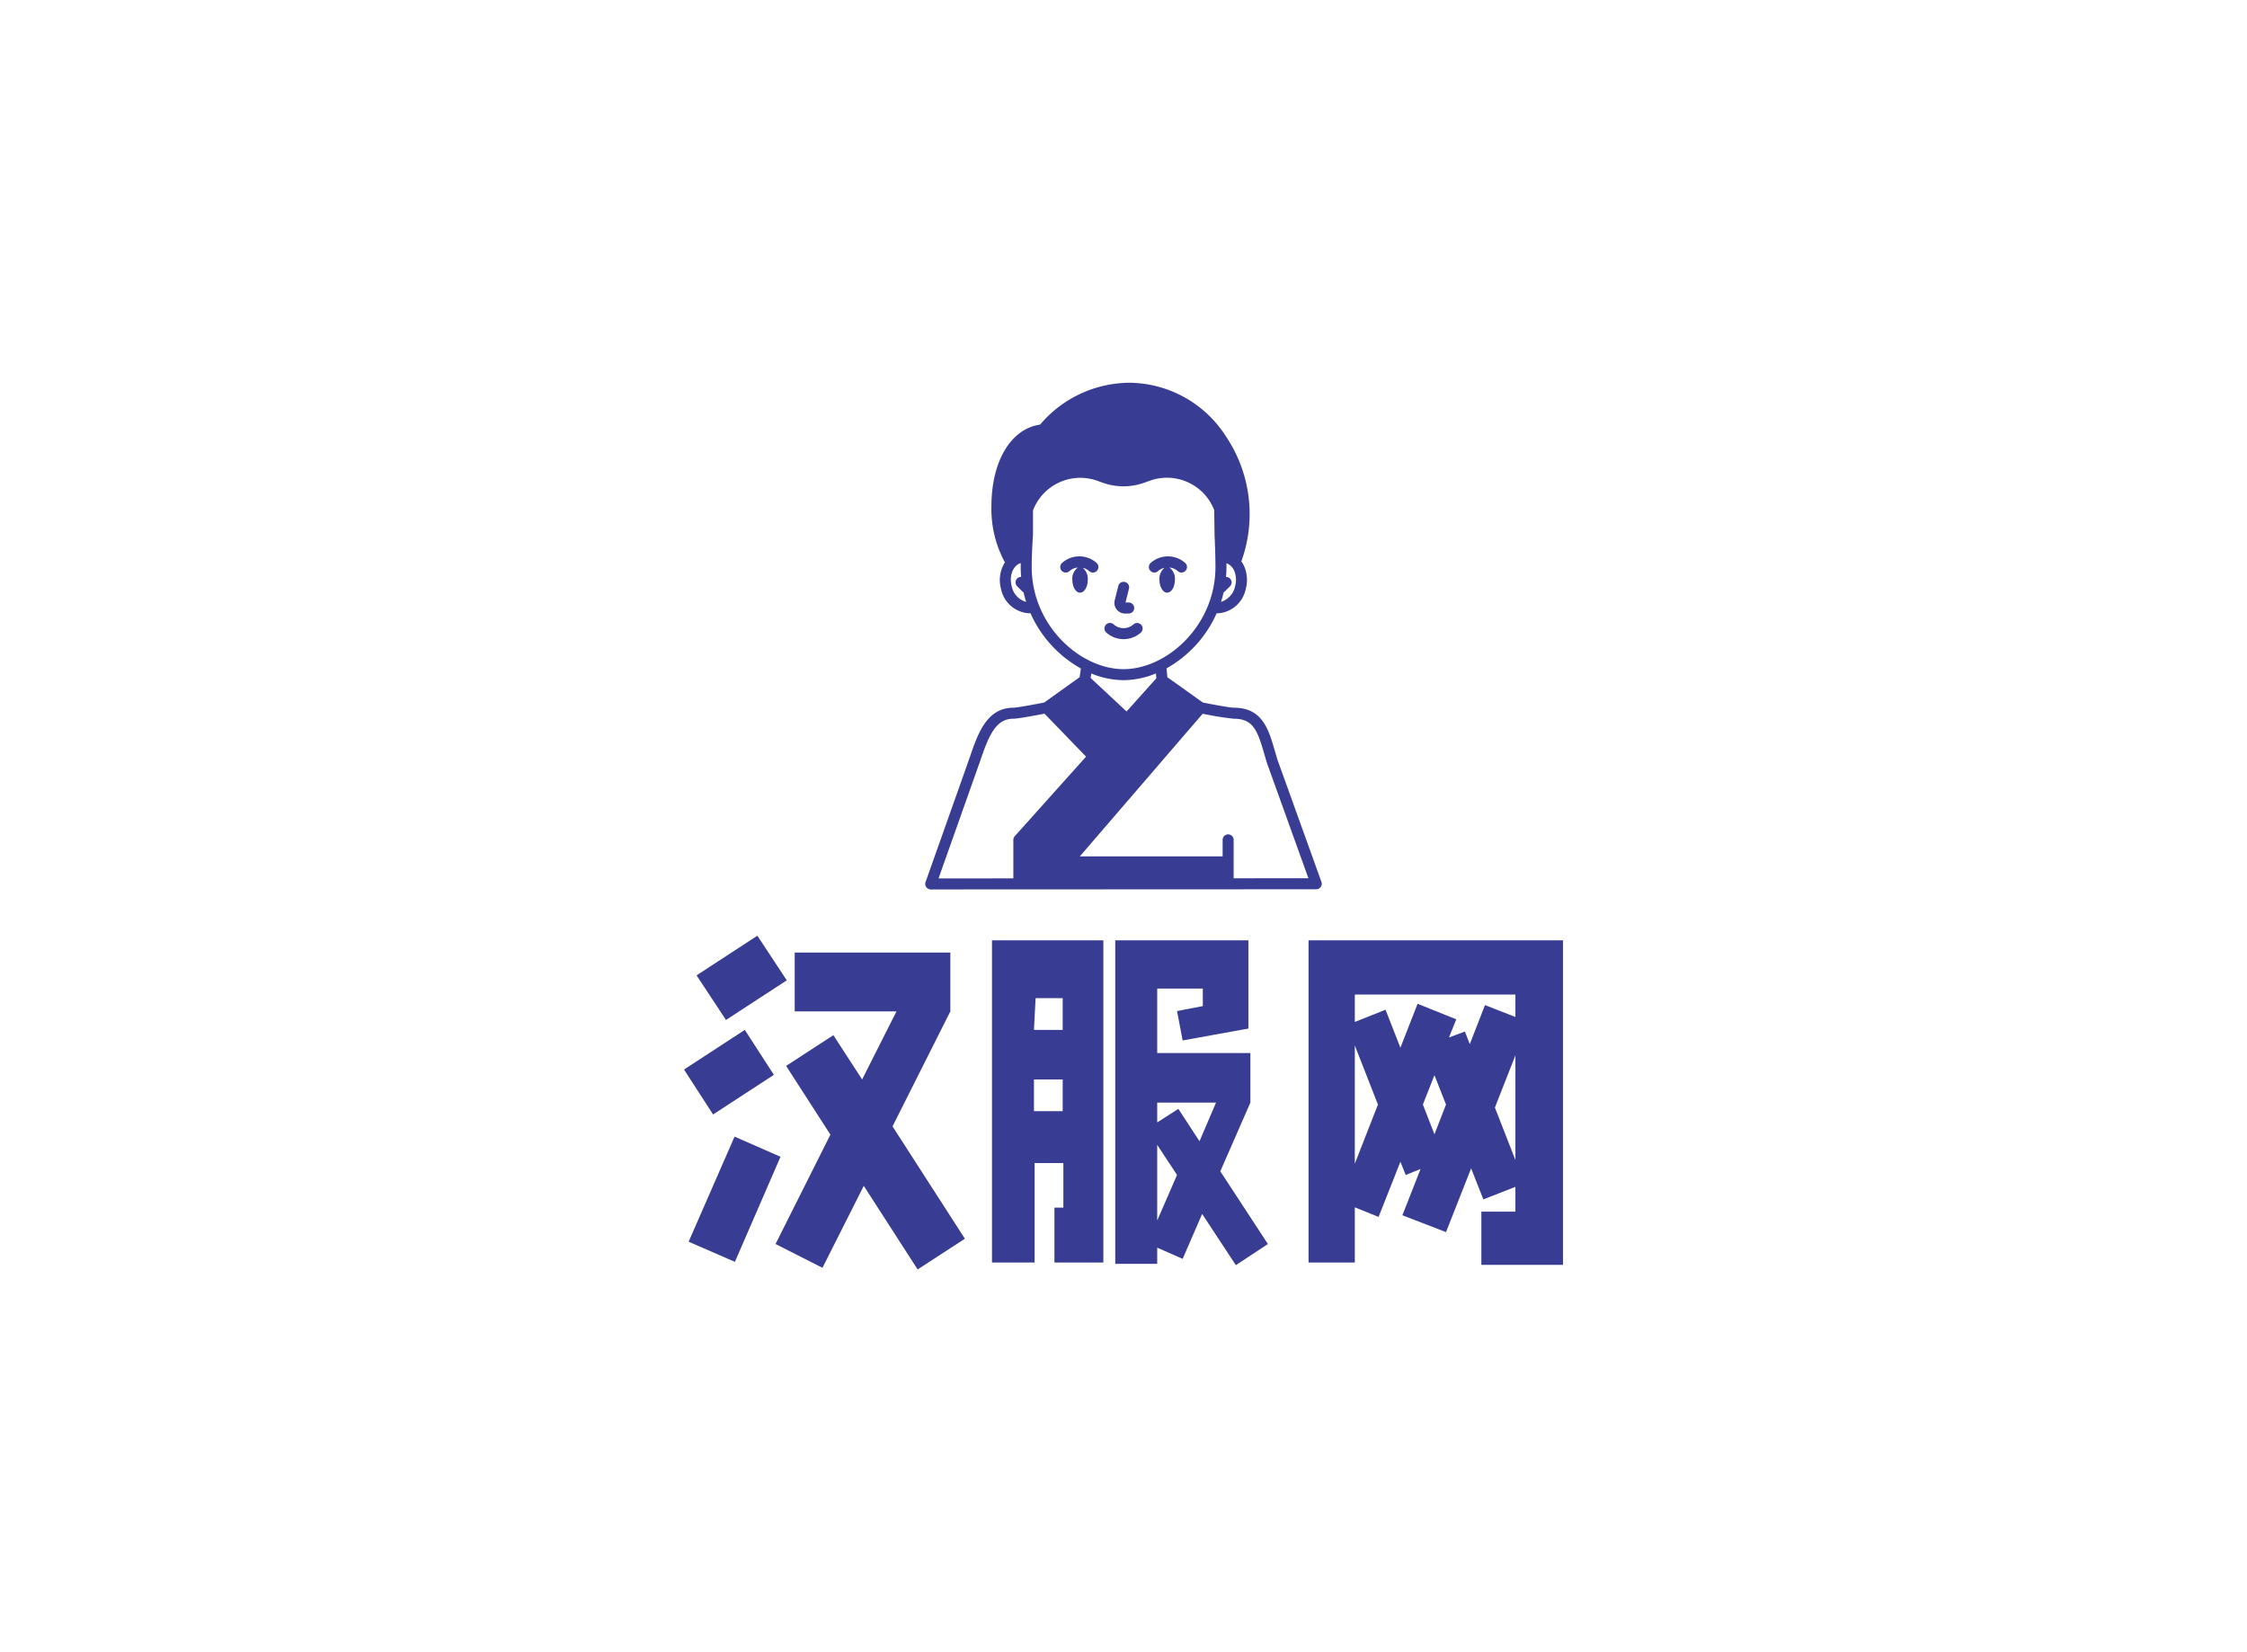 <svg data-v-0dd9719b="" version="1.0" xmlns="http://www.w3.org/2000/svg" xmlns:xlink="http://www.w3.org/1999/xlink" width="680" height="500" viewBox="0 0 340 250" preserveAspectRatio="xMidYMid meet" color-interpolation-filters="sRGB" style=""> <rect data-v-0dd9719b="" x="0" y="0" width="100%" height="100%" fill="#ffffff" fill-opacity="1" class="background"></rect>  <g data-v-0dd9719b="" fill="#383c93" class="icon-text-wrapper icon-svg-group iconsvg" transform="translate(103.5,57.916)"><g class="iconsvg-imagesvg" transform="translate(36.5,0)"><g><rect fill="#383c93" fill-opacity="0" stroke-width="2" x="0" y="0" width="60" height="76.668" class="image-rect"></rect> <svg filter="url(#colors3805214166)" x="0" y="0" width="60" height="76.668" filtersec="colorsf572455726" class="image-svg-svg primary" style="overflow: visible;"><svg xmlns="http://www.w3.org/2000/svg" data-name="Layer 1" viewBox="12.001 2 72 92" x="0px" y="0px"><title>man icon</title><desc>man modern concept ui/ux icon for website, app, presentaion, flyer, brochure etc.</desc><path d="M48.277,43.9h.67a1,1,0,0,0,0-2h-.58l.619-2.48a1,1,0,1,0-1.939-.485L46.405,41.5a1.93,1.93,0,0,0,1.872,2.4Z"></path><path d="M51.14,47.372a1,1,0,0,0-1.33-1.495,2.712,2.712,0,0,1-3.588,0,1,1,0,1,0-1.328,1.495,4.714,4.714,0,0,0,6.246,0Z"></path><path d="M39.974,33.526a4.637,4.637,0,0,0-3.123,1.183,1,1,0,0,0,1.328,1.5,2.57,2.57,0,0,1,1.533-.657,2.474,2.474,0,0,0-1,2.228c0,1.289.625,2.334,1.4,2.334s1.4-1.045,1.4-2.334a2.613,2.613,0,0,0-.894-2.172,2.583,2.583,0,0,1,1.161.6,1,1,0,1,0,1.328-1.5A4.637,4.637,0,0,0,39.974,33.526Z"></path><path d="M54.264,36.205a2.58,2.58,0,0,1,1.16-.6,2.612,2.612,0,0,0-.893,2.172c0,1.289.625,2.334,1.4,2.334s1.4-1.045,1.4-2.334a2.475,2.475,0,0,0-1-2.228,2.575,2.575,0,0,1,1.533.657,1,1,0,1,0,1.328-1.5,4.714,4.714,0,0,0-6.246,0,1,1,0,1,0,1.328,1.5Z"></path><path d="M75.959,70.45c-.156-.512-.3-1.015-.443-1.5C74.332,64.859,73.215,61,68,61c-.633,0-3.678-.559-5.594-.939l-6.446-4.6-.1-1.2-.045-.405a21.412,21.412,0,0,0,9.108-10.016c.1.007.195.018.292.018a5.524,5.524,0,0,0,4.989-4.425,6.273,6.273,0,0,0-.294-4.118,5.049,5.049,0,0,0-.51-.883,25.278,25.278,0,0,0-2.829-22.744A21.006,21.006,0,0,0,49.019,2,21.416,21.416,0,0,0,32.855,9.6c-5.3.757-8.836,6.645-8.836,14.83a20.264,20.264,0,0,0,2.449,10.178,6.057,6.057,0,0,0-.708,4.817,5.521,5.521,0,0,0,4.989,4.425c.118,0,.237-.011.355-.022a21.406,21.406,0,0,0,9.14,10.036l-.025.368-.189,1.233-6.435,4.6c-2.062.4-5.036.939-5.595.939-4.862,0-6.493,4.816-7.927,9.052L12.058,92.666A1,1,0,0,0,13,94l70-.03a1,1,0,0,0,.941-1.339ZM68.27,38.926a3.754,3.754,0,0,1-2.561,2.854c.183-.57.338-1.153.473-1.745a.987.987,0,0,0,.223-.149l.931-.93a1,1,0,0,0-.721-1.705c.051-.59.083-1.187.083-1.794,0-.2,0-.435,0-.686a2.428,2.428,0,0,1,1.4,1.356A4.275,4.275,0,0,1,68.27,38.926Zm-40.573,0c-.49-1.911.247-3.754,1.644-4.182,0,.259-.007.5-.007.712,0,.607.032,1.2.084,1.794a.991.991,0,0,0-.722.291,1,1,0,0,0,0,1.414l.931.93a.971.971,0,0,0,.224.149c.136.6.294,1.189.479,1.764A3.721,3.721,0,0,1,27.7,38.927Zm3.637-3.47c0-1.212.072-3.551.233-5.891V25.179a9.19,9.19,0,0,1,11.668-5.385l1,.359a11.2,11.2,0,0,0,7.521,0l1.058-.378A9.2,9.2,0,0,1,64.47,25.116l.066,4.581v.036c.11,2.2.161,4.511.161,5.724C64.7,46.07,55.892,54,48.017,54S31.334,46.07,31.334,35.457ZM48.017,56a15.525,15.525,0,0,0,5.865-1.219l.082.877-5.405,6.029L42.032,55.6l.122-.812A15.528,15.528,0,0,0,48.017,56ZM21.963,70.707C23.539,66.051,24.811,63,28,63c.85,0,4.2-.632,5.659-.914l7.545,7.8L28.256,84.333A1,1,0,0,0,28,85v6.994L14.416,92ZM68,91.976V85a1,1,0,0,0-2,0v3H40.069L62.378,62.094A55.979,55.979,0,0,0,68,63c3.554,0,4.323,2.111,5.594,6.5.144.5.293,1.01.467,1.578l7.516,20.89Z"></path></svg></svg> <defs><filter id="colors3805214166"><feColorMatrix type="matrix" values="0 0 0 0 0.262  0 0 0 0 0.652  0 0 0 0 0.336  0 0 0 1 0" class="icon-fecolormatrix"></feColorMatrix></filter> <filter id="colorsf572455726"><feColorMatrix type="matrix" values="0 0 0 0 0.996  0 0 0 0 0.996  0 0 0 0 0.996  0 0 0 1 0" class="icon-fecolormatrix"></feColorMatrix></filter> <filter id="colorsb6575641369"><feColorMatrix type="matrix" values="0 0 0 0 0  0 0 0 0 0  0 0 0 0 0  0 0 0 1 0" class="icon-fecolormatrix"></feColorMatrix></filter></defs></g></g> <g transform="translate(0,83.668)"><g data-gra="path-name" fill-rule="" class="tp-name iconsvg-namesvg"><g transform="scale(1)"><g><path d="M24.5-28.2L28.85-21.5 34.05-31.8 18.65-31.8 18.65-40.7 42.2-40.7 42.2-31.8 33.45-14.4 44.4 2.6 37.25 7.25 29.1-5.4 22.85 7 15.75 3.4 24.05-13.15 17.35-23.55 24.5-28.2ZM8.25-30.5L3.8-37.25 13-43.25 17.45-36.5 8.25-30.5ZM6.3-16.2L1.9-23 11.1-29 15.5-22.2 6.3-16.2ZM9.6 6.1L2.6 3.05 9.55-12.85 16.5-9.8 9.6 6.1ZM83.05-7.6L90.25 3.4 85.4 6.6 80.3-1.15 77.35 5.65 73.5 3.95 73.5 6.4 67.15 6.4 67.15-42.55 87.3-42.55 87.3-29.2 77.35-27.4 76.5-31.85 80.4-32.6 80.4-35.25 73.5-35.25 73.5-25.5 87.6-25.5 87.6-18 83.05-7.6ZM76.5-7.05L73.5-11.6 73.5-0.15 76.5-7.05ZM82.4-18L73.5-18 73.5-15 76.7-17.05 79.9-12.15 82.4-18ZM48.5 6.2L48.5-42.55 65.35-42.55 65.35 6.2 57.95 6.2 57.95-2.1 59.3-2.1 59.3-8.85 54.95-8.85 54.95 6.2 48.5 6.2ZM54.85-29L59.2-29 59.2-33.8 55.1-33.8 54.85-29ZM54.85-16.7L59.2-16.7 59.2-21.5 54.85-21.5 54.85-16.7ZM122.55-1.5L127.7-1.5 127.7-5.25 122.85-3.35 121-8.05 117.2 1.6 110.6-0.95 113.35-7.95 111.1-7.05 110.3-9.05 107-0.7 103.4-2.15 103.4 6.2 96.4 6.2 96.4-42.55 134.9-42.55 134.9 6.55 122.55 6.55 122.55-1.5ZM127.7-34.35L103.4-34.35 103.4-30.2 108.05-32.05 110.3-26.3 112.9-32.95 118.75-30.6 117.65-27.85 120.05-28.75 120.8-26.85 123.1-32.75 127.7-30.95 127.7-34.35ZM103.4-8.75L106.9-17.7 103.4-26.65 103.4-8.75ZM115.45-13.2L117.2-17.7 115.45-22.15 113.7-17.7 115.45-13.2ZM124.6-17.25L127.7-9.3 127.7-25.15 124.6-17.25Z" transform="translate(-1.9, 43.25)"></path></g> <!----> <!----> <!----> <!----> <!----> <!----> <!----></g></g> <!----></g></g><defs v-gra="od"></defs></svg>